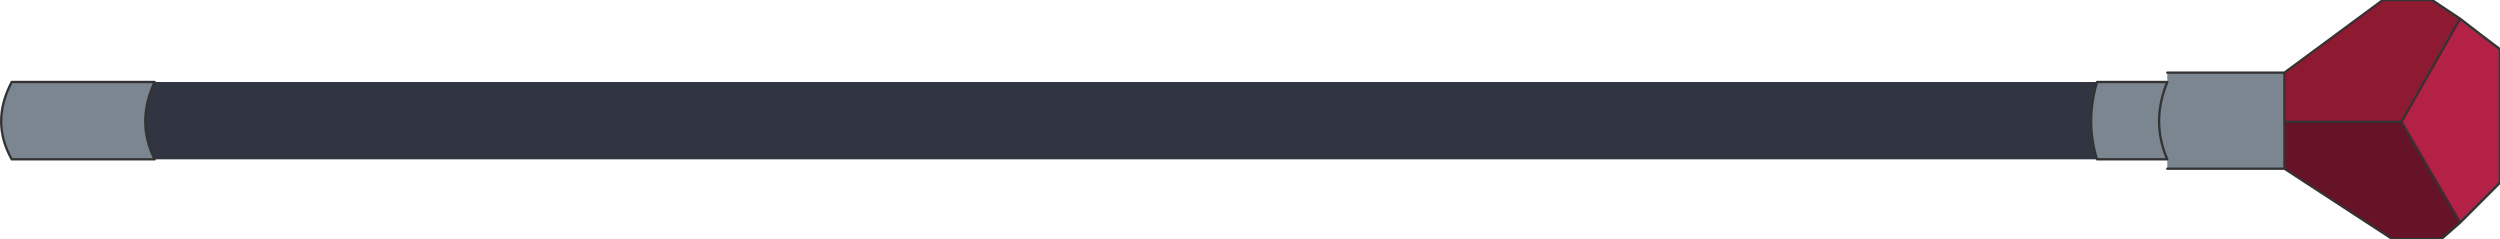 <?xml version="1.0" encoding="UTF-8" standalone="no"?>
<svg xmlns:xlink="http://www.w3.org/1999/xlink" height="5.1px" width="53.35px" xmlns="http://www.w3.org/2000/svg">
  <g transform="matrix(1.0, 0.0, 0.0, 1.0, 26.7, 2.55)">
    <path d="M22.05 -1.0 L24.15 -2.55 25.2 -2.55 25.8 -2.15 24.55 0.05 22.05 0.05 22.05 -1.0" fill="#8e1a31" fill-rule="evenodd" stroke="none"/>
    <path d="M25.8 -2.15 Q26.25 -1.8 26.65 -1.5 L26.65 1.35 25.8 2.2 24.55 0.05 25.8 -2.15" fill="#b42146" fill-rule="evenodd" stroke="none"/>
    <path d="M22.05 1.05 L19.55 1.05 19.55 0.85 18.05 0.85 Q17.8 0.05 18.05 -0.8 L19.55 -0.8 19.55 -1.0 22.05 -1.0 22.05 0.05 22.05 1.05 M-23.4 0.85 L-26.45 0.85 Q-26.9 0.05 -26.45 -0.8 L-23.4 -0.8 Q-23.8 0.05 -23.4 0.85 M19.55 -0.8 Q19.2 0.05 19.55 0.85 19.2 0.05 19.55 -0.8" fill="#7c8691" fill-rule="evenodd" stroke="none"/>
    <path d="M25.8 2.2 L25.4 2.55 24.35 2.55 22.05 1.05 22.05 0.05 24.55 0.05 25.8 2.2" fill="#661328" fill-rule="evenodd" stroke="none"/>
    <path d="M18.05 0.85 L-23.4 0.85 Q-23.8 0.05 -23.4 -0.8 L18.05 -0.8 Q17.8 0.05 18.05 0.85" fill="#303541" fill-rule="evenodd" stroke="none"/>
    <path d="M22.05 -1.0 L24.15 -2.55 25.2 -2.55 25.8 -2.15 Q26.25 -1.8 26.65 -1.5 L26.65 1.35 25.8 2.2 25.4 2.55 24.35 2.55 22.05 1.05 19.55 1.05 M19.55 0.85 L18.05 0.85 Q17.8 0.05 18.05 -0.8 L19.55 -0.8 Q19.2 0.05 19.55 0.85 M-23.4 0.85 L-26.45 0.85 Q-26.9 0.05 -26.45 -0.8 L-23.4 -0.8 Q-23.8 0.05 -23.4 0.85 M19.55 -1.0 L22.05 -1.0 22.05 0.05 24.55 0.05 25.8 -2.15 M24.55 0.05 L25.8 2.2 M22.05 1.05 L22.05 0.05" fill="none" stroke="#333333" stroke-linecap="round" stroke-linejoin="round" stroke-width="0.05"/>
  </g>
</svg>
